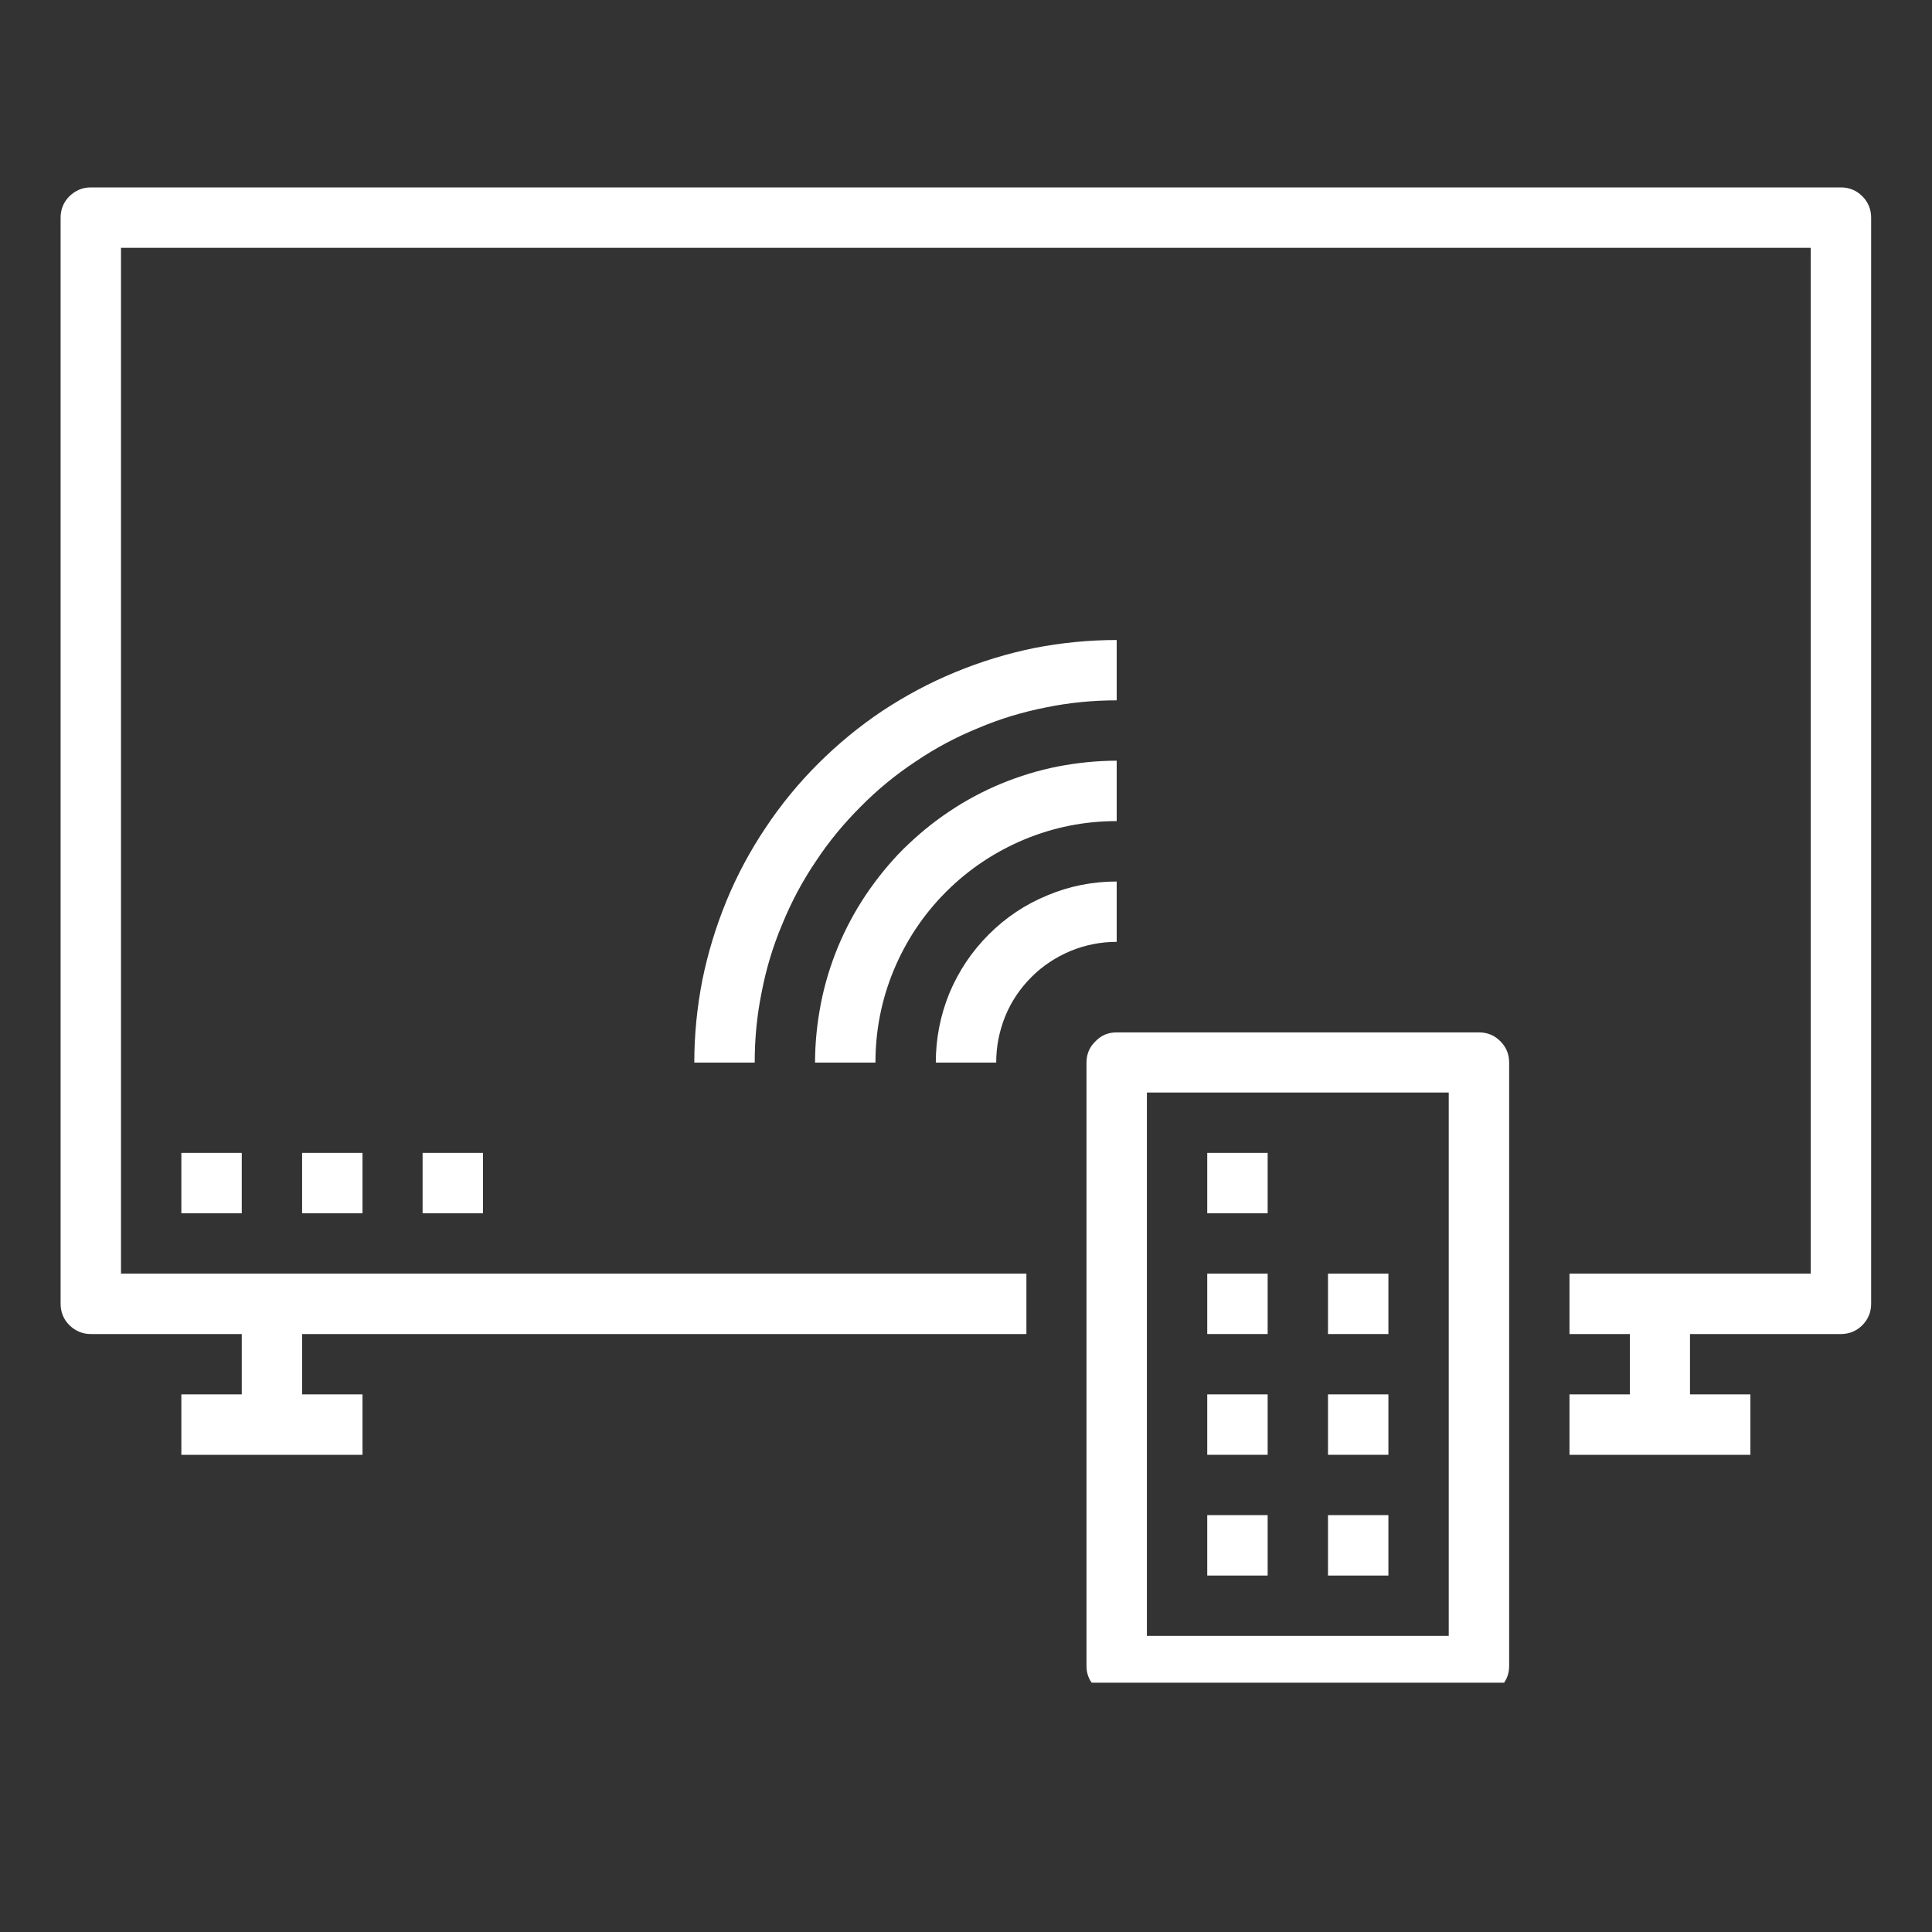 <svg xmlns="http://www.w3.org/2000/svg" xmlns:xlink="http://www.w3.org/1999/xlink" width="40" zoomAndPan="magnify" viewBox="0 0 30 30" height="40" preserveAspectRatio="xMidYMid meet" version="1.0"><rect x="0" y="0" width="30" height="30" fill="#333333" stroke="none"/><defs><clipPath id="bf10112088"><path d="M 0.941 2.902 L 29.25 2.902 L 29.25 23 L 0.941 23 Z M 0.941 2.902 " clip-rule="nonzero"/></clipPath><clipPath id="36d8946bd5"><path d="M 16 16 L 24 16 L 24 26.129 L 16 26.129 Z M 16 16 " clip-rule="nonzero"/></clipPath></defs><g clip-path="url(#bf10112088)"><path fill="#ffffff" d="M 28.586 2.91 L 1.41 2.91 C 1.281 2.91 1.172 2.957 1.078 3.047 C 0.988 3.137 0.941 3.25 0.941 3.379 L 0.941 20.246 C 0.941 20.375 0.988 20.488 1.078 20.578 C 1.172 20.668 1.281 20.715 1.41 20.715 L 3.754 20.715 L 3.754 21.652 L 2.816 21.652 L 2.816 22.59 L 5.629 22.59 L 5.629 21.652 L 4.691 21.652 L 4.691 20.715 L 15.938 20.715 L 15.938 19.777 L 1.879 19.777 L 1.879 3.848 L 28.117 3.848 L 28.117 19.777 L 24.371 19.777 L 24.371 20.715 L 25.309 20.715 L 25.309 21.652 L 24.371 21.652 L 24.371 22.59 L 27.18 22.59 L 27.18 21.652 L 26.242 21.652 L 26.242 20.715 L 28.586 20.715 C 28.715 20.715 28.828 20.668 28.918 20.578 C 29.008 20.488 29.055 20.375 29.055 20.246 L 29.055 3.379 C 29.055 3.25 29.008 3.137 28.918 3.047 C 28.828 2.957 28.715 2.91 28.586 2.91 Z M 28.586 2.91 " fill-opacity="1" fill-rule="nonzero"/></g><g clip-path="url(#36d8946bd5)"><path fill="#ffffff" d="M 16.871 16.5 L 16.871 25.871 C 16.871 26 16.918 26.109 17.012 26.199 C 17.102 26.293 17.211 26.336 17.34 26.34 L 22.965 26.34 C 23.094 26.336 23.203 26.293 23.297 26.199 C 23.387 26.109 23.434 26 23.434 25.871 L 23.434 16.5 C 23.434 16.367 23.387 16.258 23.297 16.168 C 23.203 16.074 23.094 16.031 22.965 16.031 L 17.34 16.031 C 17.211 16.031 17.102 16.074 17.012 16.168 C 16.918 16.258 16.871 16.367 16.871 16.5 Z M 17.809 16.965 L 22.496 16.965 L 22.496 25.402 L 17.809 25.402 Z M 17.809 16.965 " fill-opacity="1" fill-rule="nonzero"/></g><path fill="#ffffff" d="M 18.746 17.902 L 19.684 17.902 L 19.684 18.84 L 18.746 18.84 Z M 18.746 17.902 " fill-opacity="1" fill-rule="nonzero"/><path fill="#ffffff" d="M 18.746 19.777 L 19.684 19.777 L 19.684 20.715 L 18.746 20.715 Z M 18.746 19.777 " fill-opacity="1" fill-rule="nonzero"/><path fill="#ffffff" d="M 18.746 21.652 L 19.684 21.652 L 19.684 22.59 L 18.746 22.59 Z M 18.746 21.652 " fill-opacity="1" fill-rule="nonzero"/><path fill="#ffffff" d="M 20.621 21.652 L 21.559 21.652 L 21.559 22.59 L 20.621 22.59 Z M 20.621 21.652 " fill-opacity="1" fill-rule="nonzero"/><path fill="#ffffff" d="M 18.746 23.527 L 19.684 23.527 L 19.684 24.465 L 18.746 24.465 Z M 18.746 23.527 " fill-opacity="1" fill-rule="nonzero"/><path fill="#ffffff" d="M 20.621 23.527 L 21.559 23.527 L 21.559 24.465 L 20.621 24.465 Z M 20.621 23.527 " fill-opacity="1" fill-rule="nonzero"/><path fill="#ffffff" d="M 20.621 19.777 L 21.559 19.777 L 21.559 20.715 L 20.621 20.715 Z M 20.621 19.777 " fill-opacity="1" fill-rule="nonzero"/><path fill="#ffffff" d="M 17.34 14.625 L 17.34 13.688 C 16.969 13.688 16.609 13.758 16.266 13.902 C 15.922 14.043 15.617 14.246 15.352 14.512 C 15.09 14.773 14.887 15.078 14.742 15.422 C 14.602 15.766 14.531 16.125 14.531 16.5 L 15.469 16.5 C 15.469 16.25 15.516 16.012 15.609 15.781 C 15.703 15.551 15.84 15.348 16.016 15.172 C 16.191 14.996 16.395 14.863 16.625 14.766 C 16.855 14.672 17.094 14.625 17.34 14.625 Z M 17.34 14.625 " fill-opacity="1" fill-rule="nonzero"/><path fill="#ffffff" d="M 17.34 12.75 L 17.34 11.812 C 17.035 11.812 16.73 11.844 16.426 11.902 C 16.125 11.961 15.832 12.051 15.547 12.168 C 15.266 12.285 14.992 12.43 14.738 12.602 C 14.48 12.773 14.246 12.969 14.027 13.184 C 13.809 13.402 13.617 13.641 13.445 13.895 C 13.273 14.152 13.129 14.422 13.012 14.703 C 12.895 14.988 12.805 15.281 12.746 15.586 C 12.688 15.887 12.656 16.191 12.656 16.5 L 13.594 16.5 C 13.594 16 13.688 15.523 13.879 15.062 C 14.07 14.605 14.34 14.199 14.691 13.848 C 15.043 13.496 15.449 13.227 15.906 13.035 C 16.367 12.844 16.844 12.75 17.34 12.75 Z M 17.34 12.75 " fill-opacity="1" fill-rule="nonzero"/><path fill="#ffffff" d="M 10.781 16.5 L 11.719 16.5 C 11.719 16.129 11.754 15.762 11.828 15.402 C 11.898 15.039 12.004 14.688 12.148 14.348 C 12.289 14.004 12.461 13.68 12.668 13.375 C 12.871 13.066 13.105 12.785 13.367 12.523 C 13.625 12.262 13.91 12.027 14.219 11.824 C 14.523 11.617 14.848 11.445 15.191 11.305 C 15.531 11.16 15.883 11.055 16.246 10.984 C 16.605 10.91 16.973 10.875 17.34 10.875 L 17.34 9.938 C 16.91 9.938 16.484 9.98 16.062 10.062 C 15.641 10.148 15.23 10.273 14.832 10.438 C 14.434 10.602 14.055 10.805 13.695 11.043 C 13.34 11.281 13.008 11.555 12.703 11.859 C 12.398 12.164 12.125 12.496 11.887 12.855 C 11.648 13.211 11.445 13.59 11.281 13.988 C 11.117 14.387 10.992 14.797 10.906 15.219 C 10.824 15.641 10.781 16.066 10.781 16.5 Z M 10.781 16.5 " fill-opacity="1" fill-rule="nonzero"/><path fill="#ffffff" d="M 2.816 17.902 L 3.754 17.902 L 3.754 18.84 L 2.816 18.84 Z M 2.816 17.902 " fill-opacity="1" fill-rule="nonzero"/><path fill="#ffffff" d="M 4.691 17.902 L 5.629 17.902 L 5.629 18.84 L 4.691 18.84 Z M 4.691 17.902 " fill-opacity="1" fill-rule="nonzero"/><path fill="#ffffff" d="M 6.562 17.902 L 7.5 17.902 L 7.5 18.84 L 6.562 18.84 Z M 6.562 17.902 " fill-opacity="1" fill-rule="nonzero"/></svg>